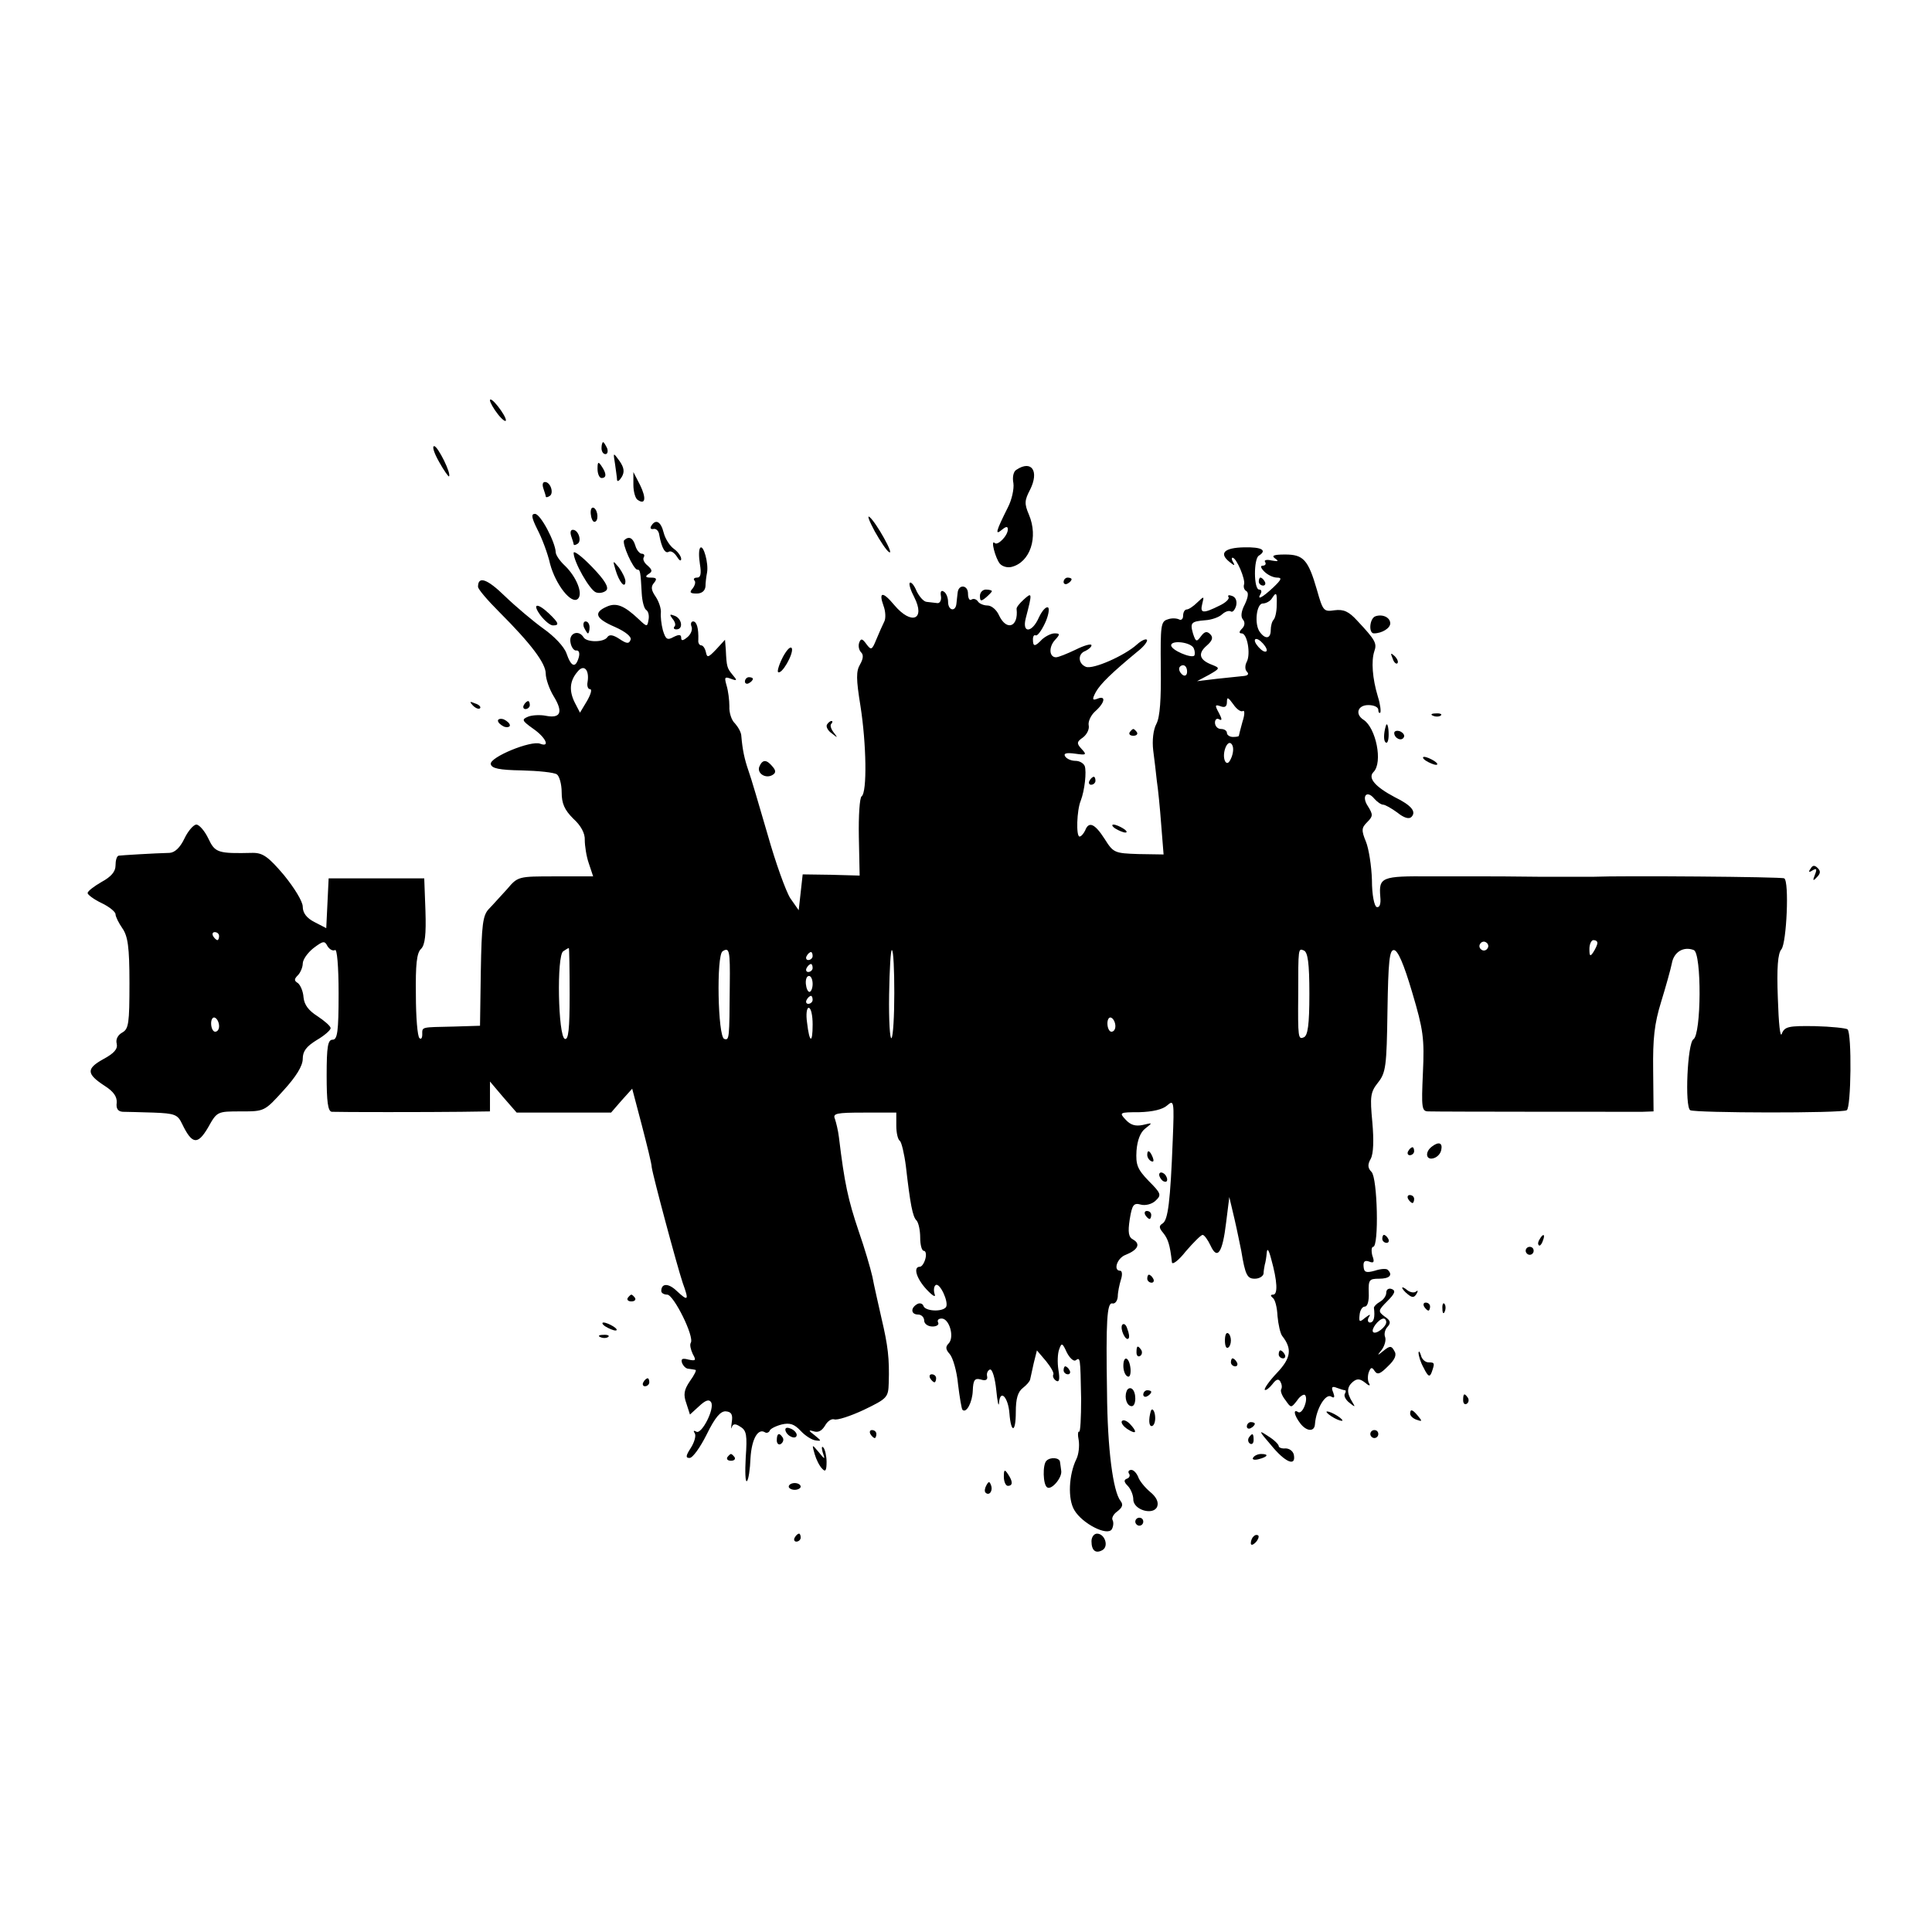 <?xml version="1.0" standalone="no"?>
<!DOCTYPE svg PUBLIC "-//W3C//DTD SVG 20010904//EN"
 "http://www.w3.org/TR/2001/REC-SVG-20010904/DTD/svg10.dtd">
<svg version="1.0" xmlns="http://www.w3.org/2000/svg"
 width="485pt" height="485pt" viewBox="0 0 485 485"
 preserveAspectRatio="xMidYMid meet">
<g transform="translate(0,485) scale(0.1,-0.1)"
fill="#000000" stroke="none">
<path d="M1230 3845 c0 -5 9 -21 20 -35 11 -14 20 -20 20 -15 0 6 -9 21 -20
35 -11 14 -20 21 -20 15z"/>
<path d="M1510 3725 c0 -8 4 -15 10 -15 5 0 7 7 4 15 -4 8 -8 15 -10 15 -2 0
-4 -7 -4 -15z"/>
<path d="M1102 3691 c12 -22 24 -38 25 -37 7 6 -28 76 -37 76 -6 0 0 -18 12
-39z"/>
<path d="M1544 3685 c2 -16 5 -34 5 -40 1 -5 6 -2 12 8 7 12 6 23 -6 40 -16
22 -16 22 -11 -8z"/>
<path d="M1500 3673 c0 -13 5 -23 10 -23 13 0 13 11 0 30 -8 12 -10 11 -10 -7z"/>
<path d="M2552 3671 c-8 -4 -11 -19 -8 -34 2 -14 -4 -42 -14 -61 -30 -60 -33
-71 -15 -56 11 9 15 9 15 1 0 -16 -26 -42 -33 -34 -11 10 2 -39 13 -52 6 -7
19 -11 30 -8 46 12 67 74 43 131 -12 28 -11 36 3 63 23 46 4 75 -34 50z"/>
<path d="M1590 3633 c0 -17 5 -35 11 -38 19 -13 22 4 6 37 l-17 33 0 -32z"/>
<path d="M1364 3624 c3 -9 6 -18 6 -20 0 -3 4 -3 10 1 11 7 2 35 -12 35 -6 0
-7 -7 -4 -16z"/>
<path d="M1483 3560 c1 -11 5 -20 9 -20 11 0 10 28 -1 35 -6 3 -9 -4 -8 -15z"/>
<path d="M1349 3521 c11 -21 26 -60 32 -87 14 -52 54 -103 70 -87 13 13 -4 55
-33 83 -13 12 -23 27 -23 34 -1 25 -38 96 -52 96 -10 0 -9 -9 6 -39z"/>
<path d="M2196 3516 c14 -25 30 -49 36 -52 14 -9 -32 74 -49 88 -7 6 -1 -10
13 -36z"/>
<path d="M1635 3530 c-4 -6 -1 -9 5 -8 7 2 14 -5 15 -15 6 -33 15 -48 24 -42
6 3 14 -3 20 -12 6 -10 11 -13 11 -6 0 6 -8 18 -18 25 -10 7 -22 25 -26 41 -7
28 -20 35 -31 17z"/>
<path d="M1434 3504 c3 -9 6 -18 6 -20 0 -3 4 -3 10 1 11 7 2 35 -12 35 -6 0
-7 -7 -4 -16z"/>
<path d="M1567 3494 c-7 -7 23 -74 33 -74 7 0 8 -4 11 -60 1 -19 6 -38 11 -41
6 -4 8 -15 6 -25 -3 -18 -4 -18 -24 1 -37 35 -57 43 -81 32 -34 -15 -28 -30
21 -51 27 -12 42 -25 39 -32 -4 -11 -10 -10 -28 2 -15 10 -25 12 -30 5 -8 -14
-52 -14 -60 -1 -12 20 -37 11 -33 -12 2 -13 9 -22 15 -21 6 1 9 -6 6 -17 -8
-28 -19 -25 -31 10 -6 17 -31 43 -58 62 -25 18 -69 55 -96 81 -45 44 -68 52
-68 24 0 -6 24 -34 53 -63 80 -80 117 -129 117 -155 0 -13 9 -39 20 -57 24
-39 18 -56 -19 -49 -14 3 -35 2 -45 -2 -17 -7 -16 -10 12 -30 32 -22 44 -48
18 -38 -23 9 -127 -34 -124 -51 2 -11 21 -15 78 -16 41 -1 81 -5 88 -10 6 -4
12 -24 12 -45 0 -28 7 -44 29 -66 19 -17 30 -37 29 -54 0 -14 4 -41 10 -58
l11 -33 -95 0 c-93 0 -94 0 -121 -32 -16 -17 -36 -40 -46 -50 -15 -16 -18 -39
-20 -156 l-2 -137 -65 -2 c-84 -2 -80 0 -80 -20 0 -9 -3 -13 -7 -9 -5 4 -9 53
-9 109 -1 75 2 105 13 115 10 10 13 36 11 96 l-3 81 -120 0 -120 0 -3 -63 -3
-62 -29 15 c-20 10 -30 23 -30 39 0 13 -21 47 -47 79 -39 46 -53 56 -78 56
-88 -2 -95 0 -112 36 -9 19 -23 35 -30 35 -7 0 -21 -16 -30 -35 -11 -23 -24
-35 -37 -36 -40 -1 -121 -6 -128 -7 -5 -1 -8 -12 -8 -25 0 -15 -11 -28 -35
-41 -19 -11 -35 -23 -35 -28 0 -4 16 -16 35 -25 19 -9 35 -22 35 -28 0 -6 8
-22 17 -35 14 -20 18 -47 18 -138 0 -101 -2 -115 -18 -124 -11 -6 -17 -17 -14
-28 3 -13 -6 -24 -34 -39 -43 -24 -42 -37 4 -67 22 -14 31 -27 30 -42 -2 -15
3 -22 15 -23 9 0 44 -1 77 -2 54 -2 61 -5 72 -28 25 -52 39 -54 65 -10 23 41
23 41 83 41 59 0 59 0 107 53 31 34 48 61 48 79 0 19 9 31 35 47 19 11 35 25
35 30 0 5 -15 18 -33 30 -22 14 -33 28 -35 47 -1 16 -8 31 -14 36 -10 6 -10
10 0 20 6 6 12 20 12 29 0 10 12 27 27 39 24 18 28 19 35 5 5 -8 13 -13 19
-10 5 4 9 -40 9 -109 0 -96 -3 -116 -15 -116 -12 0 -15 -17 -15 -90 0 -65 3
-90 13 -91 20 -1 247 -1 325 0 l72 1 0 38 0 37 33 -39 34 -39 118 0 119 0 26
30 27 30 24 -91 c13 -50 25 -98 25 -106 3 -22 63 -246 78 -291 16 -44 14 -47
-16 -19 -20 19 -38 19 -38 -1 0 -5 7 -9 15 -9 16 0 69 -106 59 -121 -3 -5 0
-17 5 -28 9 -16 8 -18 -11 -14 -15 4 -19 2 -16 -8 3 -8 10 -15 16 -15 7 -1 15
-2 18 -3 3 0 -3 -13 -14 -28 -15 -22 -17 -34 -9 -56 l9 -28 23 21 c16 15 25
18 30 10 10 -16 -24 -82 -37 -74 -7 4 -8 2 -4 -4 4 -6 -1 -23 -10 -37 -13 -20
-13 -25 -3 -25 8 0 27 27 43 59 21 43 35 59 48 58 14 -1 18 -8 15 -27 -2 -14
-2 -20 0 -13 3 9 9 10 22 1 15 -9 17 -21 13 -77 -2 -36 -1 -63 3 -59 4 3 8 30
9 58 3 48 19 76 37 64 4 -2 9 0 11 4 1 5 15 12 30 16 21 5 32 1 48 -16 11 -12
28 -23 38 -24 15 -2 14 -1 -3 13 -16 12 -16 14 -3 10 12 -4 21 1 29 14 6 11
16 18 23 16 7 -3 41 8 75 24 58 28 61 31 62 67 2 62 -2 94 -18 162 -8 36 -19
83 -23 105 -5 22 -20 73 -34 113 -27 80 -36 121 -50 237 -2 17 -7 37 -10 46
-6 14 3 16 73 16 l81 0 0 -33 c0 -18 4 -35 9 -38 4 -3 11 -32 15 -63 11 -96
17 -128 27 -137 5 -6 9 -25 9 -43 0 -18 4 -33 9 -33 5 0 7 -9 4 -20 -3 -11 -9
-20 -14 -20 -17 0 -9 -29 17 -57 16 -17 24 -21 20 -11 -3 10 -1 20 3 22 10 7
33 -42 26 -55 -9 -13 -53 -11 -57 3 -2 6 -10 8 -16 4 -17 -10 -15 -26 3 -26 8
0 15 -7 15 -15 0 -8 9 -15 21 -15 11 0 17 5 14 10 -3 6 1 10 9 10 19 0 33 -47
17 -63 -8 -8 -7 -15 3 -26 8 -9 18 -43 21 -76 4 -33 9 -62 11 -64 10 -10 25
19 26 48 1 27 5 32 20 28 12 -4 18 -1 16 8 -2 8 2 15 7 17 6 2 13 -22 16 -52
3 -30 6 -44 7 -31 3 35 23 13 26 -27 4 -51 16 -49 16 3 0 34 5 51 18 61 9 7
17 16 18 21 1 4 5 23 9 41 l8 32 23 -27 c12 -15 21 -30 18 -34 -2 -4 1 -11 7
-15 8 -5 10 3 6 27 -3 19 -2 42 2 52 6 17 8 16 19 -8 7 -14 17 -23 22 -20 12
8 12 10 14 -97 0 -47 -2 -84 -5 -82 -3 2 -4 -8 -1 -22 2 -14 0 -35 -6 -47 -19
-39 -22 -100 -5 -128 20 -34 83 -66 94 -48 4 7 5 17 2 23 -3 5 2 15 12 22 13
10 15 17 8 26 -19 24 -33 131 -34 273 -3 179 0 225 13 223 7 -2 13 6 14 17 0
11 4 30 8 43 4 12 3 22 -2 22 -18 0 -8 32 14 40 30 12 38 27 19 38 -12 6 -14
18 -9 51 6 37 10 42 28 37 11 -3 28 1 37 10 15 14 14 18 -17 49 -29 30 -33 41
-31 76 2 27 10 47 22 56 19 15 19 15 -6 9 -19 -4 -31 0 -43 13 -17 18 -16 19
34 19 34 1 59 7 70 17 17 15 18 11 14 -87 -6 -155 -12 -200 -25 -209 -10 -6
-10 -11 1 -24 12 -15 17 -29 22 -74 1 -7 17 5 35 28 19 22 38 41 42 41 4 0 13
-12 20 -27 17 -37 30 -18 39 58 l8 64 13 -55 c7 -30 14 -66 17 -80 10 -61 15
-70 34 -70 11 0 21 6 22 13 0 6 2 17 3 22 2 6 4 19 5 30 1 13 5 8 11 -15 16
-57 17 -90 5 -90 -7 0 -7 -3 -1 -8 6 -4 11 -24 12 -46 2 -21 7 -44 12 -50 25
-32 22 -55 -13 -92 -20 -21 -33 -40 -31 -43 3 -2 11 4 19 14 9 12 15 15 20 7
4 -7 5 -15 2 -20 -2 -4 2 -16 11 -27 14 -20 14 -20 29 -1 7 11 17 17 20 14 9
-10 -6 -49 -17 -43 -13 9 -11 -7 5 -28 16 -21 36 -22 37 -2 3 39 27 78 41 69
8 -5 9 -1 5 10 -6 14 -3 17 9 12 8 -3 18 -6 20 -6 3 0 3 -4 0 -9 -3 -5 2 -15
11 -22 15 -12 16 -12 8 1 -15 24 -14 38 1 51 11 9 18 8 31 -2 9 -8 14 -9 10
-2 -4 6 -4 19 -1 28 5 13 8 14 15 3 7 -10 14 -7 33 12 18 17 23 29 16 39 -7
13 -11 13 -27 0 -16 -13 -17 -13 -4 3 7 10 11 24 8 32 -3 7 0 19 6 25 9 10 8
16 -7 26 -17 13 -17 15 7 39 19 19 21 26 11 30 -8 3 -14 -1 -14 -9 0 -8 -7
-18 -16 -23 -9 -5 -15 -12 -15 -15 3 -23 0 -37 -10 -37 -5 0 -7 6 -3 13 6 9 3
8 -9 -1 -14 -12 -16 -11 -14 7 1 12 7 21 13 21 7 0 11 14 10 35 -1 32 1 35 26
35 26 0 35 9 22 22 -3 4 -18 3 -33 -2 -22 -6 -27 -4 -28 11 -1 12 3 16 14 12
12 -5 14 -1 8 15 -3 12 -2 22 2 22 15 0 11 173 -4 188 -10 10 -10 19 -2 33 7
13 8 47 4 92 -6 64 -5 75 14 99 20 25 22 41 24 180 2 125 5 153 16 153 10 0
25 -35 46 -106 28 -94 31 -116 27 -202 -4 -89 -3 -97 14 -97 29 -1 505 -1 537
-1 l28 1 -1 103 c-1 80 3 117 20 172 12 39 24 82 27 97 5 28 29 43 55 33 20
-8 19 -212 -1 -224 -15 -10 -22 -169 -8 -178 12 -7 382 -8 393 0 11 6 13 192
2 203 -4 3 -41 7 -82 8 -66 1 -76 -1 -83 -19 -4 -12 -8 25 -10 89 -3 77 0 113
9 123 13 16 20 171 7 178 -5 4 -410 7 -479 4 -8 0 -69 0 -135 0 -66 1 -129 1
-140 1 -11 0 -71 0 -134 0 -123 1 -130 -2 -126 -51 2 -19 -2 -28 -9 -26 -6 2
-12 30 -12 68 -1 35 -8 79 -15 96 -12 29 -11 35 3 49 15 15 15 19 2 40 -17 25
-3 42 16 19 7 -8 17 -15 22 -15 5 0 21 -9 36 -20 16 -13 29 -17 35 -11 13 13
1 29 -42 50 -49 26 -68 48 -53 63 24 24 6 111 -25 131 -22 14 -15 37 12 37 14
0 25 -5 25 -12 0 -6 2 -9 5 -7 2 3 0 21 -6 40 -14 46 -17 90 -9 114 7 20 3 28
-43 77 -21 23 -34 29 -57 26 -27 -4 -29 -2 -44 51 -22 76 -34 89 -80 89 -29 0
-35 -3 -25 -10 10 -7 8 -8 -9 -5 -12 3 -20 1 -16 -4 3 -5 0 -9 -6 -9 -7 0 -5
-6 4 -15 8 -8 22 -15 32 -15 13 0 11 -5 -10 -25 -28 -26 -42 -33 -31 -15 3 6
1 10 -4 10 -14 0 -14 77 -1 85 22 14 7 22 -37 21 -50 -1 -64 -15 -36 -37 11
-9 14 -10 9 -1 -4 6 -5 12 -2 12 10 0 33 -55 29 -67 -2 -6 0 -14 6 -17 6 -4 4
-16 -4 -33 -9 -17 -11 -31 -5 -38 6 -7 5 -16 -2 -23 -8 -8 -8 -12 -1 -12 14 0
23 -51 13 -71 -5 -9 -5 -20 0 -25 6 -6 3 -10 -8 -11 -9 -1 -39 -4 -67 -7 l-50
-6 30 16 c28 16 28 17 8 25 -32 12 -37 28 -14 48 15 13 17 21 9 29 -8 8 -14 7
-23 -5 -11 -15 -13 -15 -20 6 -8 28 -5 31 31 34 16 1 35 8 42 15 8 7 17 10 22
7 4 -3 10 4 13 14 3 12 -1 22 -10 25 -8 3 -12 2 -9 -3 3 -4 -7 -14 -22 -21
-42 -21 -50 -20 -44 4 5 20 5 20 -12 4 -10 -10 -22 -18 -27 -18 -5 0 -9 -7 -9
-16 0 -8 -5 -12 -10 -9 -6 3 -19 4 -29 0 -17 -5 -18 -16 -17 -121 1 -79 -2
-124 -11 -141 -8 -15 -11 -42 -8 -67 3 -22 7 -57 9 -76 3 -19 8 -69 11 -110
l6 -75 -63 1 c-60 2 -63 3 -85 38 -25 39 -40 45 -49 21 -4 -8 -10 -15 -14 -15
-9 0 -7 66 3 90 10 26 15 73 10 87 -3 7 -13 13 -23 13 -11 0 -22 5 -26 11 -5
8 3 10 25 7 28 -4 30 -3 16 12 -13 14 -12 18 4 29 10 8 16 21 14 30 -2 9 5 25
16 35 25 22 28 41 6 32 -13 -5 -14 -2 -4 17 12 21 40 48 104 101 17 13 27 27
24 30 -3 3 -14 -2 -25 -12 -31 -28 -110 -63 -128 -56 -20 8 -21 33 -1 40 8 4
15 10 15 14 0 5 -18 0 -40 -11 -21 -10 -43 -19 -49 -19 -17 0 -19 25 -3 43 14
15 13 17 -1 17 -8 0 -22 -7 -31 -15 -18 -19 -23 -19 -23 0 0 8 3 12 7 10 4 -2
14 11 23 30 9 19 12 37 8 40 -5 3 -15 -8 -23 -25 -17 -39 -43 -41 -33 -2 17
65 16 66 -5 47 -11 -10 -19 -20 -18 -24 5 -45 -25 -56 -44 -16 -6 14 -19 25
-29 25 -10 0 -21 5 -24 10 -4 6 -11 8 -16 5 -5 -4 -9 3 -9 15 0 22 -24 24 -26
2 -1 -7 -2 -19 -3 -27 -2 -22 -21 -18 -21 4 0 11 -5 23 -11 26 -6 4 -9 0 -7
-11 2 -11 -3 -19 -9 -18 -7 1 -19 2 -26 3 -8 0 -19 13 -26 27 -6 15 -14 24
-17 21 -3 -3 2 -19 11 -36 29 -57 -7 -71 -50 -20 -29 35 -40 34 -27 -2 5 -13
6 -31 2 -39 -4 -8 -13 -28 -20 -45 -11 -27 -13 -28 -25 -12 -10 14 -14 15 -18
4 -3 -8 -1 -19 5 -25 6 -6 5 -16 -3 -30 -10 -17 -10 -36 1 -104 15 -95 17
-217 3 -227 -5 -3 -8 -49 -7 -102 l2 -97 -72 2 -71 1 -5 -45 -5 -45 -21 30
c-11 17 -37 89 -57 160 -21 72 -42 144 -48 160 -10 29 -15 52 -18 87 0 9 -8
23 -16 32 -9 8 -15 28 -14 43 0 15 -3 39 -7 52 -6 21 -5 23 11 17 16 -6 16 -4
4 10 -14 17 -15 20 -17 63 l-2 25 -22 -24 c-20 -21 -23 -22 -26 -7 -2 9 -7 17
-12 17 -4 0 -8 6 -7 13 1 30 -4 47 -13 47 -5 0 -7 -6 -4 -13 3 -8 -2 -20 -11
-27 -11 -9 -15 -9 -15 -1 0 8 -5 9 -19 2 -16 -9 -20 -6 -27 17 -4 15 -6 35 -5
44 1 10 -5 28 -13 40 -11 16 -13 25 -4 35 8 10 6 13 -8 13 -14 0 -15 3 -6 9
10 6 10 10 -2 21 -9 7 -13 16 -10 21 3 5 1 9 -5 9 -5 0 -13 9 -16 20 -6 20
-16 25 -28 14z m1638 -163 c0 -17 -4 -33 -8 -37 -4 -4 -7 -16 -7 -26 0 -21
-13 -24 -27 -5 -15 19 -9 72 7 72 8 0 19 6 23 13 11 17 13 15 12 -17z m-25
-113 c0 -6 -7 -5 -15 2 -8 7 -15 17 -15 22 0 6 7 5 15 -2 8 -7 15 -17 15 -22z
m-183 4 c3 -7 3 -15 1 -18 -8 -7 -58 14 -58 26 0 14 51 8 57 -8z m-1522 -84
c-2 -10 1 -18 6 -18 6 0 2 -13 -7 -29 l-18 -30 -13 25 c-15 30 -13 55 7 78 16
20 30 4 25 -26z m1505 26 c0 -8 -4 -12 -10 -9 -5 3 -10 10 -10 16 0 5 5 9 10
9 6 0 10 -7 10 -16z m140 -99 c5 3 5 -9 -1 -27 -5 -18 -9 -34 -9 -35 0 -2 -7
-3 -15 -3 -8 0 -15 5 -15 10 0 6 -7 10 -15 10 -8 0 -15 7 -15 16 0 8 5 12 11
8 7 -4 7 1 -1 16 -11 20 -10 22 4 17 11 -4 16 -1 16 11 0 13 3 12 16 -6 8 -12
19 -20 24 -17z m-28 -115 c-6 -15 -11 -19 -16 -12 -10 17 4 56 15 45 6 -6 6
-19 1 -33z m-2542 -450 c0 -5 -2 -10 -4 -10 -3 0 -8 5 -11 10 -3 6 -1 10 4 10
6 0 11 -4 11 -10z m3184 -31 c-3 -5 -10 -7 -15 -3 -5 3 -7 10 -3 15 3 5 10 7
15 3 5 -3 7 -10 3 -15z m276 14 c0 -5 -5 -15 -10 -23 -8 -12 -10 -11 -10 8 0
12 5 22 10 22 6 0 10 -3 10 -7z m-2580 -129 c0 -88 -3 -115 -12 -112 -17 6
-21 210 -4 220 6 4 12 8 14 8 1 0 2 -52 2 -116z m402 24 c-1 -137 -1 -140 -14
-136 -16 6 -20 210 -4 220 17 11 19 2 18 -84z m413 -21 c0 -58 -3 -109 -7
-113 -4 -4 -7 45 -6 109 1 64 4 114 7 112 4 -2 6 -51 6 -108z m1042 -2 c0 -78
-4 -105 -14 -109 -14 -6 -15 -2 -14 109 0 115 0 115 14 109 10 -4 14 -31 14
-109z m-1247 95 c0 -5 -5 -10 -11 -10 -5 0 -7 5 -4 10 3 6 8 10 11 10 2 0 4
-4 4 -10z m0 -30 c0 -5 -5 -10 -11 -10 -5 0 -7 5 -4 10 3 6 8 10 11 10 2 0 4
-4 4 -10z m0 -40 c0 -11 -4 -20 -8 -20 -4 0 -8 9 -9 20 -1 11 2 20 8 20 5 0 9
-9 9 -20z m0 -40 c0 -5 -5 -10 -11 -10 -5 0 -7 5 -4 10 3 6 8 10 11 10 2 0 4
-4 4 -10z m0 -62 c0 -49 -8 -47 -14 5 -3 20 -1 37 4 37 6 0 10 -19 10 -42z
m-1490 -4 c0 -8 -4 -14 -10 -14 -5 0 -10 9 -10 21 0 11 5 17 10 14 6 -3 10
-13 10 -21z m2250 0 c0 -8 -4 -14 -10 -14 -5 0 -10 9 -10 21 0 11 5 17 10 14
6 -3 10 -13 10 -21z m680 -743 c0 -12 -26 -32 -33 -25 -6 7 14 33 26 34 4 0 7
-4 7 -9z"/>
<path d="M1758 3475 c-4 -4 -4 -22 -1 -41 4 -24 2 -34 -7 -34 -7 0 -10 -3 -7
-7 4 -3 2 -12 -4 -20 -9 -10 -7 -13 10 -13 13 0 21 7 22 18 0 9 2 25 4 35 4
23 -9 70 -17 62z"/>
<path d="M1440 3462 c0 -22 40 -93 56 -99 8 -3 20 -1 26 5 7 7 -3 25 -36 59
-25 26 -46 42 -46 35z"/>
<path d="M1545 3420 c9 -31 25 -50 25 -29 0 7 -8 23 -16 34 -16 19 -16 19 -9
-5z"/>
<path d="M2670 3389 c0 -5 5 -7 10 -4 6 3 10 8 10 11 0 2 -4 4 -10 4 -5 0 -10
-5 -10 -11z"/>
<path d="M3160 3390 c0 -5 5 -10 11 -10 5 0 7 5 4 10 -3 6 -8 10 -11 10 -2 0
-4 -4 -4 -10z"/>
<path d="M2460 3354 c0 -14 3 -14 15 -4 8 7 15 14 15 16 0 2 -7 4 -15 4 -8 0
-15 -7 -15 -16z"/>
<path d="M1357 3305 c10 -13 24 -25 31 -25 17 0 15 6 -10 30 -30 28 -43 25
-21 -5z"/>
<path d="M1688 3297 c7 -8 9 -17 5 -20 -3 -4 -1 -7 5 -7 18 0 14 27 -4 34 -13
5 -14 4 -6 -7z"/>
<path d="M3453 3303 c-15 -5 -18 -43 -4 -43 20 0 41 13 41 25 0 15 -19 24 -37
18z"/>
<path d="M1466 3275 c4 -8 8 -15 10 -15 2 0 4 7 4 15 0 8 -4 15 -10 15 -5 0
-7 -7 -4 -15z"/>
<path d="M1966 3202 c-10 -19 -15 -36 -13 -39 9 -8 39 45 35 59 -3 7 -12 -2
-22 -20z"/>
<path d="M3496 3197 c3 -10 9 -15 12 -12 3 3 0 11 -7 18 -10 9 -11 8 -5 -6z"/>
<path d="M1870 3139 c0 -5 5 -7 10 -4 6 3 10 8 10 11 0 2 -4 4 -10 4 -5 0 -10
-5 -10 -11z"/>
<path d="M1187 3079 c7 -7 15 -10 18 -7 3 3 -2 9 -12 12 -14 6 -15 5 -6 -5z"/>
<path d="M1315 3080 c-3 -5 -1 -10 4 -10 6 0 11 5 11 10 0 6 -2 10 -4 10 -3 0
-8 -4 -11 -10z"/>
<path d="M3598 3053 c7 -3 16 -2 19 1 4 3 -2 6 -13 5 -11 0 -14 -3 -6 -6z"/>
<path d="M1250 3041 c0 -5 7 -11 15 -15 8 -3 15 -1 15 3 0 5 -7 11 -15 15 -8
3 -15 1 -15 -3z"/>
<path d="M2076 3031 c-3 -5 2 -15 12 -22 15 -12 16 -12 5 2 -7 9 -10 19 -6 22
3 4 4 7 0 7 -3 0 -8 -4 -11 -9z"/>
<path d="M3479 3028 c-6 -20 -6 -39 0 -42 4 -3 7 6 7 20 0 20 -4 32 -7 22z"/>
<path d="M2836 3012 c-3 -5 1 -9 9 -9 8 0 12 4 9 9 -3 4 -7 8 -9 8 -2 0 -6 -4
-9 -8z"/>
<path d="M3500 3010 c0 -13 18 -22 24 -11 3 5 -1 11 -9 15 -8 3 -15 1 -15 -4z"/>
<path d="M3580 2940 c8 -5 20 -10 25 -10 6 0 3 5 -5 10 -8 5 -19 10 -25 10 -5
0 -3 -5 5 -10z"/>
<path d="M1906 2925 c-6 -17 17 -31 34 -20 8 5 8 11 -1 21 -15 18 -25 18 -33
-1z"/>
<path d="M2735 2890 c-3 -5 -1 -10 4 -10 6 0 11 5 11 10 0 6 -2 10 -4 10 -3 0
-8 -4 -11 -10z"/>
<path d="M2800 2770 c8 -5 20 -10 25 -10 6 0 3 5 -5 10 -8 5 -19 10 -25 10 -5
0 -3 -5 5 -10z"/>
<path d="M4545 2669 c-6 -8 -4 -10 5 -4 10 6 12 4 6 -11 -6 -15 -5 -17 5 -6 9
9 10 15 2 23 -8 8 -13 7 -18 -2z"/>
<path d="M3595 1972 c-18 -13 -16 -34 2 -30 10 2 19 11 21 21 4 18 -6 22 -23
9z"/>
<path d="M3535 1960 c-3 -5 -1 -10 4 -10 6 0 11 5 11 10 0 6 -2 10 -4 10 -3 0
-8 -4 -11 -10z"/>
<path d="M2880 1951 c0 -6 4 -13 10 -16 6 -3 7 1 4 9 -7 18 -14 21 -14 7z"/>
<path d="M2910 1901 c0 -5 5 -13 10 -16 6 -3 10 -2 10 4 0 5 -4 13 -10 16 -5
3 -10 2 -10 -4z"/>
<path d="M3535 1840 c3 -5 8 -10 11 -10 2 0 4 5 4 10 0 6 -5 10 -11 10 -5 0
-7 -4 -4 -10z"/>
<path d="M2875 1800 c3 -5 8 -10 11 -10 2 0 4 5 4 10 0 6 -5 10 -11 10 -5 0
-7 -4 -4 -10z"/>
<path d="M3470 1740 c0 -5 5 -10 11 -10 5 0 7 5 4 10 -3 6 -8 10 -11 10 -2 0
-4 -4 -4 -10z"/>
<path d="M3865 1739 c-4 -6 -5 -12 -2 -15 2 -3 7 2 10 11 7 17 1 20 -8 4z"/>
<path d="M3830 1710 c0 -5 5 -10 10 -10 6 0 10 5 10 10 0 6 -4 10 -10 10 -5 0
-10 -4 -10 -10z"/>
<path d="M2880 1640 c0 -5 5 -10 11 -10 5 0 7 5 4 10 -3 6 -8 10 -11 10 -2 0
-4 -4 -4 -10z"/>
<path d="M3520 1617 c0 -2 6 -10 14 -16 11 -9 16 -9 22 1 4 7 4 10 -1 6 -4 -4
-14 -3 -22 3 -7 6 -13 9 -13 6z"/>
<path d="M1576 1592 c-3 -5 1 -9 9 -9 8 0 12 4 9 9 -3 4 -7 8 -9 8 -2 0 -6 -4
-9 -8z"/>
<path d="M3575 1570 c3 -5 8 -10 11 -10 2 0 4 5 4 10 0 6 -5 10 -11 10 -5 0
-7 -4 -4 -10z"/>
<path d="M3621 1564 c0 -11 3 -14 6 -6 3 7 2 16 -1 19 -3 4 -6 -2 -5 -13z"/>
<path d="M1520 1520 c8 -5 20 -10 25 -10 6 0 3 5 -5 10 -8 5 -19 10 -25 10 -5
0 -3 -5 5 -10z"/>
<path d="M2817 1524 c-6 -10 9 -42 16 -34 3 3 1 14 -3 24 -3 11 -9 15 -13 10z"/>
<path d="M3075 1485 c0 -13 3 -21 8 -18 4 2 7 10 7 18 0 8 -3 16 -7 18 -5 3
-8 -5 -8 -18z"/>
<path d="M1508 1493 c7 -3 16 -2 19 1 4 3 -2 6 -13 5 -11 0 -14 -3 -6 -6z"/>
<path d="M2853 1455 c0 -8 4 -12 9 -9 5 3 6 10 3 15 -9 13 -12 11 -12 -6z"/>
<path d="M3210 1450 c0 -5 5 -10 11 -10 5 0 7 5 4 10 -3 6 -8 10 -11 10 -2 0
-4 -4 -4 -10z"/>
<path d="M3561 1454 c0 -7 5 -24 13 -38 11 -22 15 -24 20 -11 8 23 8 25 -8 25
-8 0 -17 8 -19 18 -3 9 -5 12 -6 6z"/>
<path d="M2820 1421 c0 -11 4 -23 10 -26 6 -4 9 5 8 19 -3 30 -18 35 -18 7z"/>
<path d="M3090 1430 c0 -5 5 -10 11 -10 5 0 7 5 4 10 -3 6 -8 10 -11 10 -2 0
-4 -4 -4 -10z"/>
<path d="M2670 1410 c0 -5 5 -10 11 -10 5 0 7 5 4 10 -3 6 -8 10 -11 10 -2 0
-4 -4 -4 -10z"/>
<path d="M2335 1390 c3 -5 8 -10 11 -10 2 0 4 5 4 10 0 6 -5 10 -11 10 -5 0
-7 -4 -4 -10z"/>
<path d="M1615 1380 c-3 -5 -1 -10 4 -10 6 0 11 5 11 10 0 6 -2 10 -4 10 -3 0
-8 -4 -11 -10z"/>
<path d="M2828 1357 c-6 -16 1 -37 13 -37 12 0 12 37 0 44 -5 3 -11 0 -13 -7z"/>
<path d="M2870 1349 c0 -5 5 -7 10 -4 6 3 10 8 10 11 0 2 -4 4 -10 4 -5 0 -10
-5 -10 -11z"/>
<path d="M3673 1335 c0 -8 4 -12 9 -9 5 3 6 10 3 15 -9 13 -12 11 -12 -6z"/>
<path d="M2889 1308 c-6 -21 -5 -38 2 -38 5 0 9 9 9 20 0 16 -7 28 -11 18z"/>
<path d="M3330 1306 c0 -3 9 -10 20 -16 11 -6 20 -8 20 -6 0 3 -9 10 -20 16
-11 6 -20 8 -20 6z"/>
<path d="M3540 1301 c0 -5 7 -12 16 -15 14 -5 15 -4 4 9 -14 17 -20 19 -20 6z"/>
<path d="M2816 1282 c-2 -4 4 -13 15 -20 22 -14 25 -7 5 14 -8 8 -17 11 -20 6z"/>
<path d="M3130 1269 c0 -5 5 -7 10 -4 6 3 10 8 10 11 0 2 -4 4 -10 4 -5 0 -10
-5 -10 -11z"/>
<path d="M1972 1258 c5 -15 28 -23 28 -10 0 5 -7 13 -16 16 -10 4 -14 1 -12
-6z"/>
<path d="M2185 1250 c3 -5 8 -10 11 -10 2 0 4 5 4 10 0 6 -5 10 -11 10 -5 0
-7 -4 -4 -10z"/>
<path d="M3191 1222 c35 -43 63 -55 57 -24 -2 9 -11 16 -21 16 -9 -1 -17 2
-17 6 0 4 -12 16 -27 25 -24 16 -24 14 8 -23z"/>
<path d="M3440 1250 c0 -5 5 -10 10 -10 6 0 10 5 10 10 0 6 -4 10 -10 10 -5 0
-10 -4 -10 -10z"/>
<path d="M1950 1234 c0 -8 5 -12 10 -9 6 4 8 11 5 16 -9 14 -15 11 -15 -7z"/>
<path d="M3135 1241 c-3 -5 -2 -12 3 -15 5 -3 9 1 9 9 0 17 -3 19 -12 6z"/>
<path d="M2045 1200 c4 -14 12 -30 19 -37 8 -9 11 -5 11 17 0 15 -4 32 -8 36
-4 5 -5 0 -2 -11 7 -20 6 -20 -10 0 -17 20 -17 20 -10 -5z"/>
<path d="M1826 1192 c-3 -5 1 -9 9 -9 8 0 12 4 9 9 -3 4 -7 8 -9 8 -2 0 -6 -4
-9 -8z"/>
<path d="M3146 1191 c-4 -5 3 -7 14 -4 23 6 26 13 6 13 -8 0 -17 -4 -20 -9z"/>
<path d="M2627 1183 c-10 -9 -9 -61 2 -67 11 -7 38 25 35 42 -1 6 -2 17 -3 22
-1 11 -24 13 -34 3z"/>
<path d="M2520 1143 c0 -13 5 -23 10 -23 13 0 13 11 0 30 -8 12 -10 11 -10 -7z"/>
<path d="M2834 1151 c4 -5 1 -11 -5 -13 -8 -3 -8 -8 2 -18 8 -8 14 -24 14 -34
0 -27 51 -41 60 -18 4 11 -2 24 -18 37 -13 11 -27 28 -30 38 -4 9 -11 17 -17
17 -6 0 -9 -4 -6 -9z"/>
<path d="M1980 1118 c0 -4 7 -8 15 -8 8 0 15 4 15 8 0 5 -7 9 -15 9 -8 0 -15
-4 -15 -9z"/>
<path d="M2476 1121 c-4 -7 -5 -15 -2 -18 9 -9 19 4 14 18 -4 11 -6 11 -12 0z"/>
<path d="M2850 1030 c0 -5 5 -10 10 -10 6 0 10 5 10 10 0 6 -4 10 -10 10 -5 0
-10 -4 -10 -10z"/>
<path d="M1995 990 c-3 -5 -1 -10 4 -10 6 0 11 5 11 10 0 6 -2 10 -4 10 -3 0
-8 -4 -11 -10z"/>
<path d="M2740 981 c0 -24 11 -32 28 -22 16 10 5 41 -14 41 -8 0 -14 -9 -14
-19z"/>
<path d="M3147 993 c-4 -3 -7 -11 -7 -17 0 -6 5 -5 12 2 6 6 9 14 7 17 -3 3
-9 2 -12 -2z"/>
</g>
</svg>

